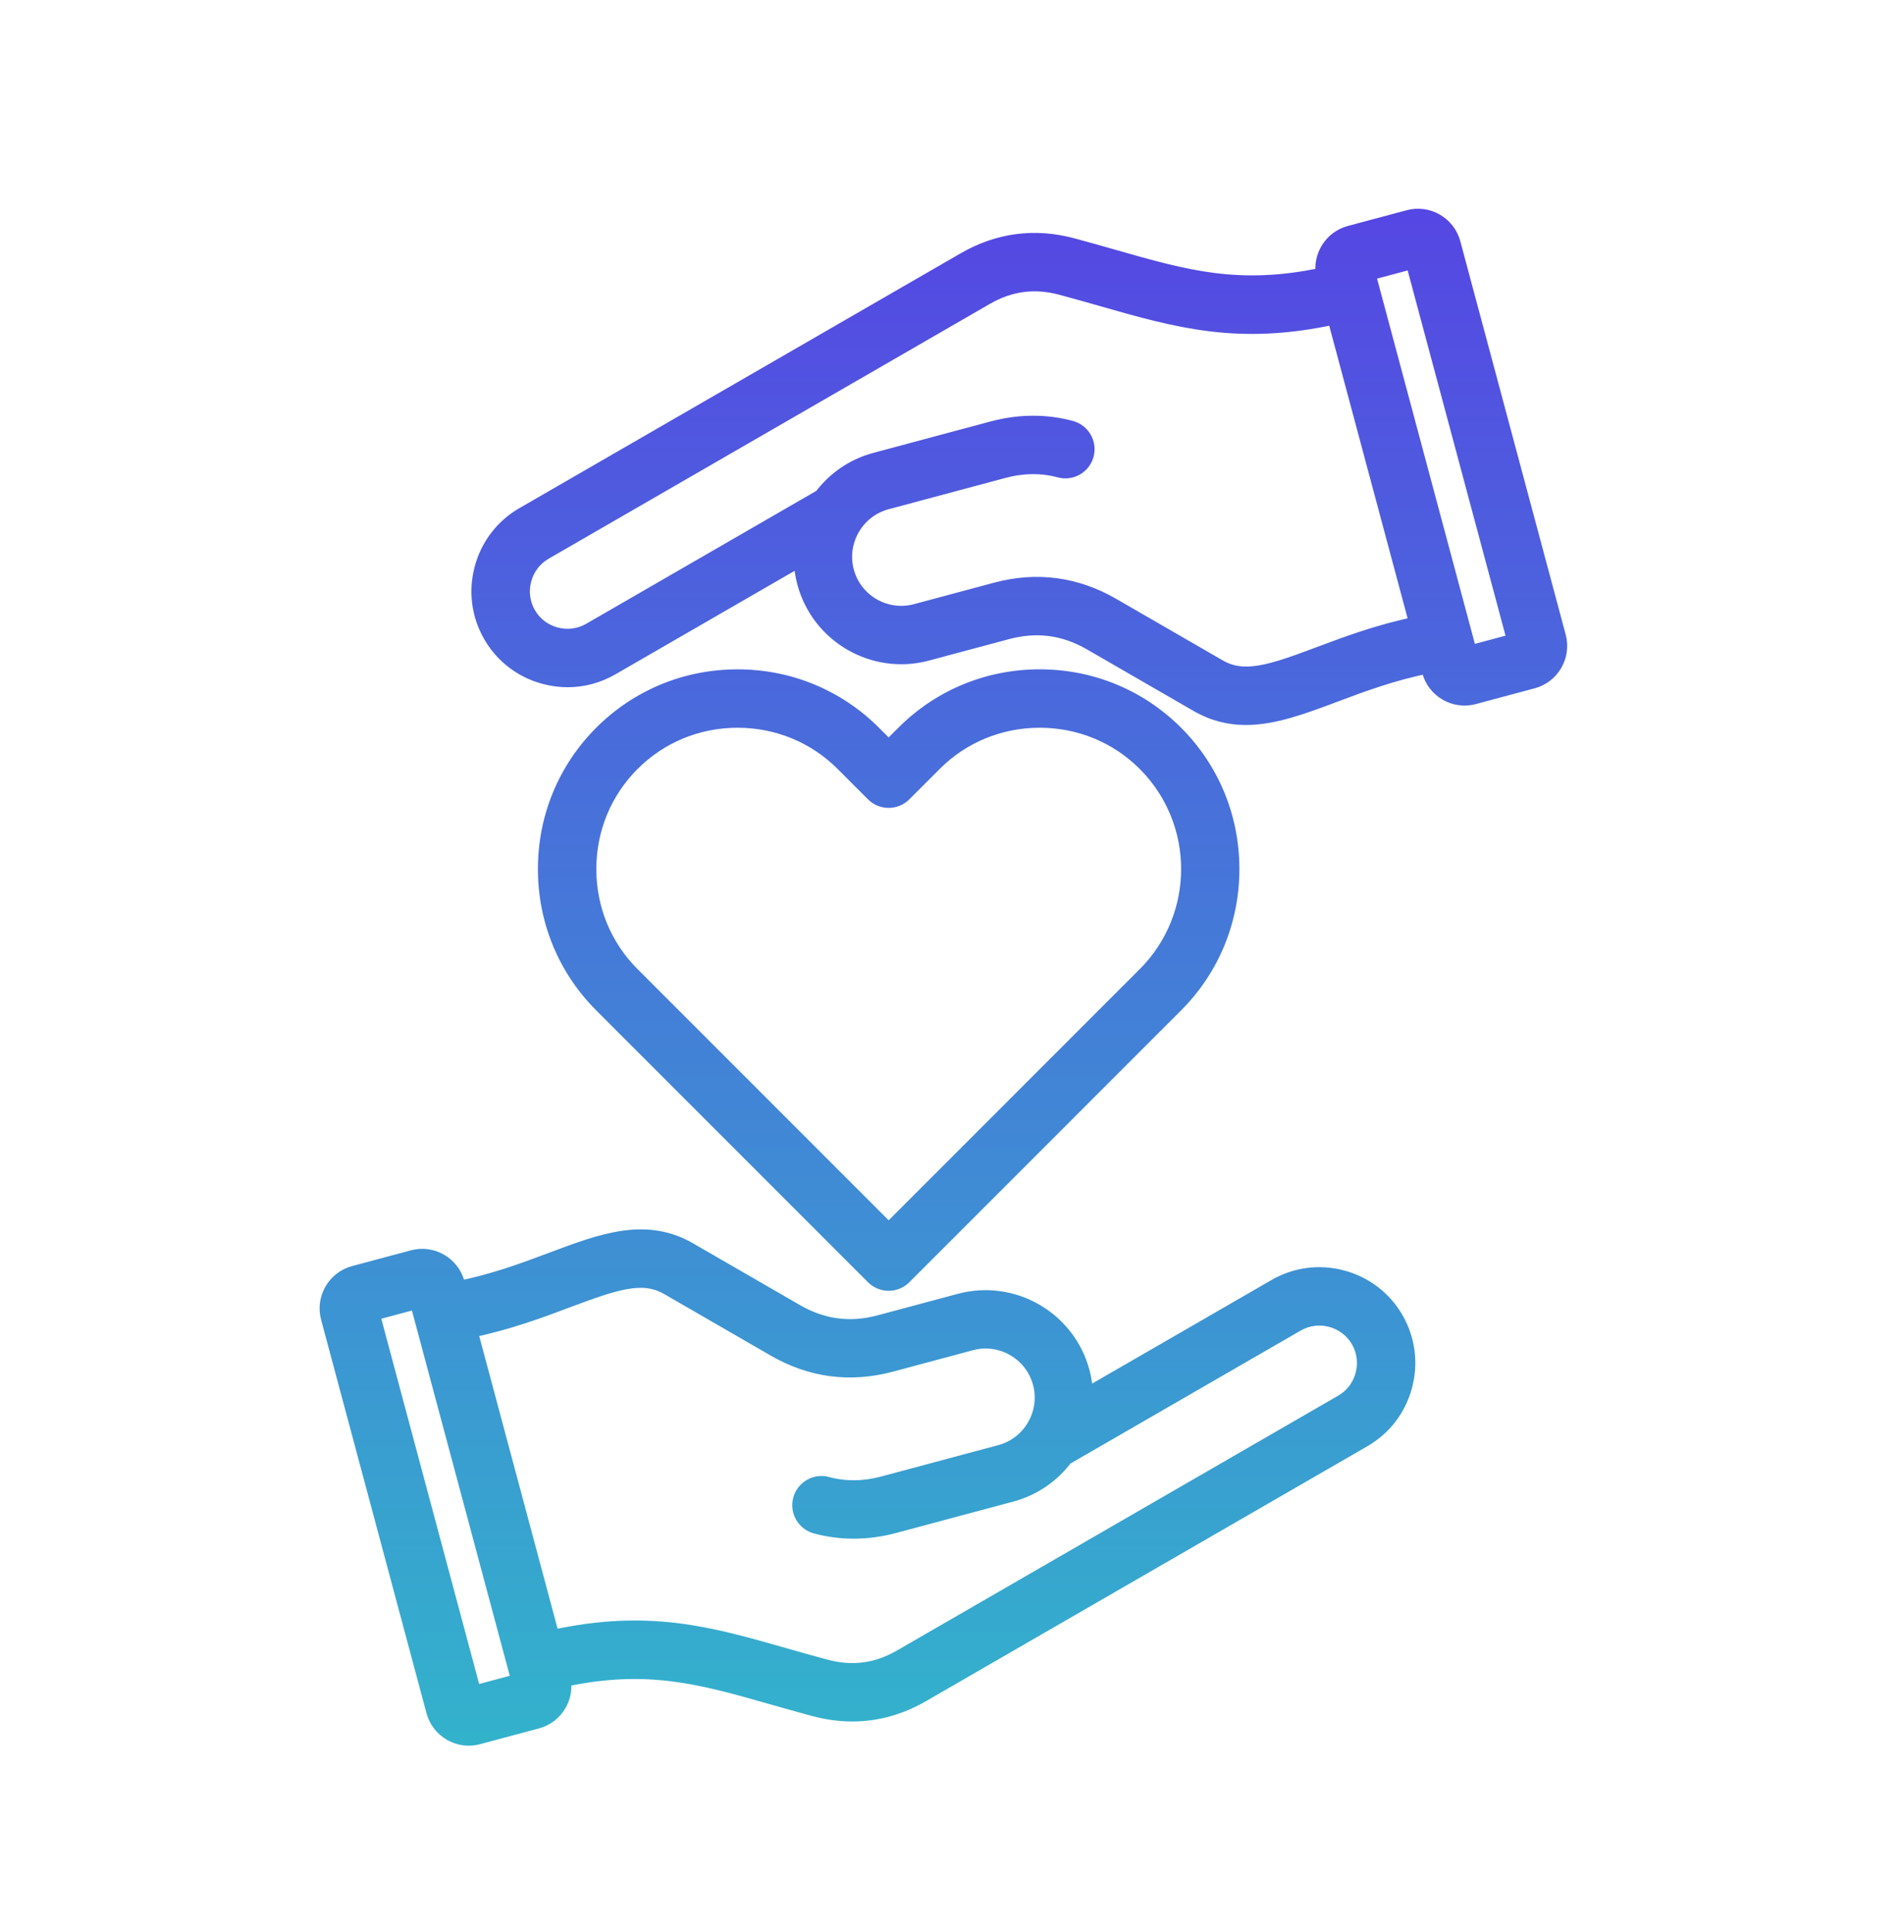 <?xml version="1.0" encoding="UTF-8"?>
<svg xmlns="http://www.w3.org/2000/svg" width="70" height="71" viewBox="0 0 70 71" fill="none">
  <path d="M49.357 46.937C48.509 46.71 47.626 46.825 46.871 47.262L39.935 51.266C39.927 50.983 39.888 50.697 39.811 50.412C39.282 48.441 37.249 47.266 35.276 47.795L32.337 48.583C31.252 48.873 30.252 48.742 29.28 48.18L25.361 45.917C23.736 44.979 22.134 45.58 20.28 46.276C19.285 46.649 18.177 47.065 16.881 47.325L16.836 47.158C16.642 46.434 15.895 46.001 15.17 46.196L13.008 46.775C12.283 46.97 11.852 47.717 12.047 48.441L15.921 62.901C16.015 63.252 16.24 63.545 16.555 63.727C16.765 63.848 16.998 63.91 17.234 63.91C17.352 63.91 17.47 63.894 17.587 63.863L19.749 63.284C20.1 63.19 20.393 62.965 20.575 62.65C20.735 62.374 20.791 62.058 20.739 61.748C23.809 61.096 25.769 61.653 28.401 62.404C28.887 62.542 29.39 62.685 29.928 62.83C30.403 62.957 30.873 63.021 31.334 63.021C32.231 63.021 33.098 62.781 33.925 62.304L50.147 52.938C50.902 52.502 51.444 51.795 51.67 50.948C51.897 50.1 51.782 49.218 51.346 48.461C50.911 47.706 50.204 47.164 49.357 46.937ZM17.439 62.199L13.712 48.292L15.321 47.861L19.047 61.768L17.439 62.199ZM50.081 50.521C49.968 50.944 49.7 51.295 49.325 51.511L33.104 60.878C32.229 61.382 31.331 61.501 30.355 61.239C29.83 61.099 29.334 60.957 28.854 60.82C26.07 60.026 23.831 59.388 20.32 60.154L17.309 48.917C18.697 48.628 19.878 48.186 20.86 47.817C22.652 47.144 23.63 46.818 24.539 47.342L28.458 49.605C29.808 50.385 31.257 50.575 32.764 50.172L35.704 49.384C36.799 49.091 37.928 49.742 38.221 50.837C38.382 51.437 38.257 52.047 37.932 52.525C37.926 52.534 37.92 52.543 37.915 52.553C37.648 52.933 37.251 53.226 36.768 53.355L32.469 54.507C31.761 54.697 31.07 54.704 30.415 54.527C29.976 54.409 29.524 54.669 29.405 55.108C29.287 55.547 29.547 55.998 29.986 56.117C30.443 56.241 30.91 56.302 31.384 56.302C31.881 56.302 32.386 56.234 32.894 56.098L37.193 54.946C38.021 54.723 38.708 54.235 39.188 53.598L47.694 48.687C48.069 48.471 48.508 48.414 48.931 48.527C49.353 48.64 49.705 48.909 49.921 49.284C50.137 49.66 50.195 50.099 50.081 50.521ZM32.089 46.951C32.25 47.111 32.461 47.192 32.672 47.192C32.882 47.192 33.093 47.111 33.254 46.951L43.244 36.96C44.58 35.624 45.316 33.842 45.316 31.941C45.316 30.04 44.58 28.258 43.244 26.922C41.908 25.586 40.126 24.85 38.225 24.85C36.324 24.85 34.541 25.586 33.206 26.922L32.671 27.456L32.136 26.922C30.802 25.588 29.02 24.852 27.121 24.851C27.119 24.851 27.118 24.851 27.116 24.851C25.215 24.851 23.434 25.587 22.098 26.922C20.762 28.258 20.026 30.04 20.026 31.941C20.026 33.842 20.762 35.624 22.098 36.96L32.089 46.951ZM23.263 28.086C24.288 27.061 25.656 26.497 27.117 26.497C27.118 26.497 27.119 26.497 27.121 26.497C28.581 26.499 29.949 27.062 30.973 28.086L32.089 29.203C32.411 29.524 32.932 29.524 33.254 29.203L34.37 28.086C35.395 27.061 36.764 26.497 38.225 26.497C39.685 26.497 41.055 27.061 42.08 28.086C44.205 30.212 44.205 33.67 42.08 35.795L32.672 45.204L23.263 35.796C22.238 34.771 21.674 33.403 21.674 31.941C21.674 30.48 22.238 29.111 23.263 28.086ZM57.321 23.39L53.446 8.93C53.251 8.206 52.504 7.774 51.78 7.968L49.617 8.547C48.937 8.73 48.515 9.401 48.627 10.083C45.557 10.736 43.598 10.179 40.966 9.428C40.48 9.289 39.977 9.146 39.439 9.002C38.04 8.627 36.695 8.804 35.441 9.528L19.22 18.893C18.464 19.329 17.922 20.036 17.695 20.884C17.468 21.732 17.583 22.614 18.02 23.37C18.456 24.126 19.163 24.667 20.011 24.894C20.294 24.97 20.582 25.008 20.868 25.008C21.435 25.008 21.994 24.86 22.497 24.57L29.432 20.566C29.44 20.848 29.48 21.134 29.556 21.419C30.085 23.391 32.119 24.565 34.09 24.037L37.03 23.249C38.114 22.959 39.114 23.09 40.087 23.651L44.006 25.914C44.605 26.26 45.2 26.396 45.806 26.396C46.845 26.396 47.915 25.994 49.086 25.555C50.081 25.182 51.19 24.766 52.485 24.507L52.53 24.673C52.624 25.023 52.849 25.317 53.164 25.499C53.374 25.62 53.607 25.682 53.843 25.682C53.961 25.682 54.079 25.667 54.196 25.635L56.358 25.056C56.709 24.962 57.002 24.737 57.184 24.422C57.366 24.108 57.414 23.741 57.321 23.39ZM48.508 24.014C46.716 24.687 45.739 25.014 44.83 24.489L40.911 22.226C39.56 21.446 38.111 21.255 36.604 21.659L33.665 22.447C32.57 22.741 31.441 22.088 31.147 20.994C30.987 20.394 31.111 19.785 31.435 19.308C31.442 19.298 31.448 19.289 31.454 19.278C31.721 18.898 32.117 18.605 32.601 18.476L36.9 17.324C37.608 17.134 38.299 17.128 38.954 17.304C39.393 17.422 39.844 17.163 39.963 16.724C40.081 16.285 39.822 15.833 39.383 15.714C38.445 15.461 37.466 15.468 36.474 15.734L32.175 16.886C31.346 17.108 30.66 17.596 30.18 18.233L21.675 23.144C21.299 23.36 20.86 23.418 20.438 23.304C20.015 23.191 19.663 22.923 19.447 22.547C19.231 22.172 19.174 21.733 19.287 21.311C19.4 20.888 19.669 20.537 20.043 20.32L36.265 10.954C37.139 10.45 38.038 10.331 39.013 10.593C39.539 10.733 40.035 10.875 40.516 11.012C43.299 11.806 45.538 12.444 49.049 11.678L52.06 22.915C50.671 23.203 49.49 23.645 48.508 24.014ZM54.047 23.971L50.321 10.064L51.929 9.633L55.656 23.54L54.047 23.971Z" fill="url(#paint0_linear_3853_3567)" stroke="url(#paint1_linear_3853_3567)" stroke-width="0.5"></path>
  <defs>
    <linearGradient id="paint0_linear_3853_3567" x1="34.684" y1="7.922" x2="34.684" y2="63.91" gradientUnits="userSpaceOnUse">
      <stop stop-color="#5547E3"></stop>
      <stop offset="1" stop-color="#33B2CC"></stop>
    </linearGradient>
    <linearGradient id="paint1_linear_3853_3567" x1="34.684" y1="7.922" x2="34.684" y2="63.91" gradientUnits="userSpaceOnUse">
      <stop stop-color="#5547E3"></stop>
      <stop offset="1" stop-color="#33B2CC"></stop>
    </linearGradient>
  </defs>
</svg>
